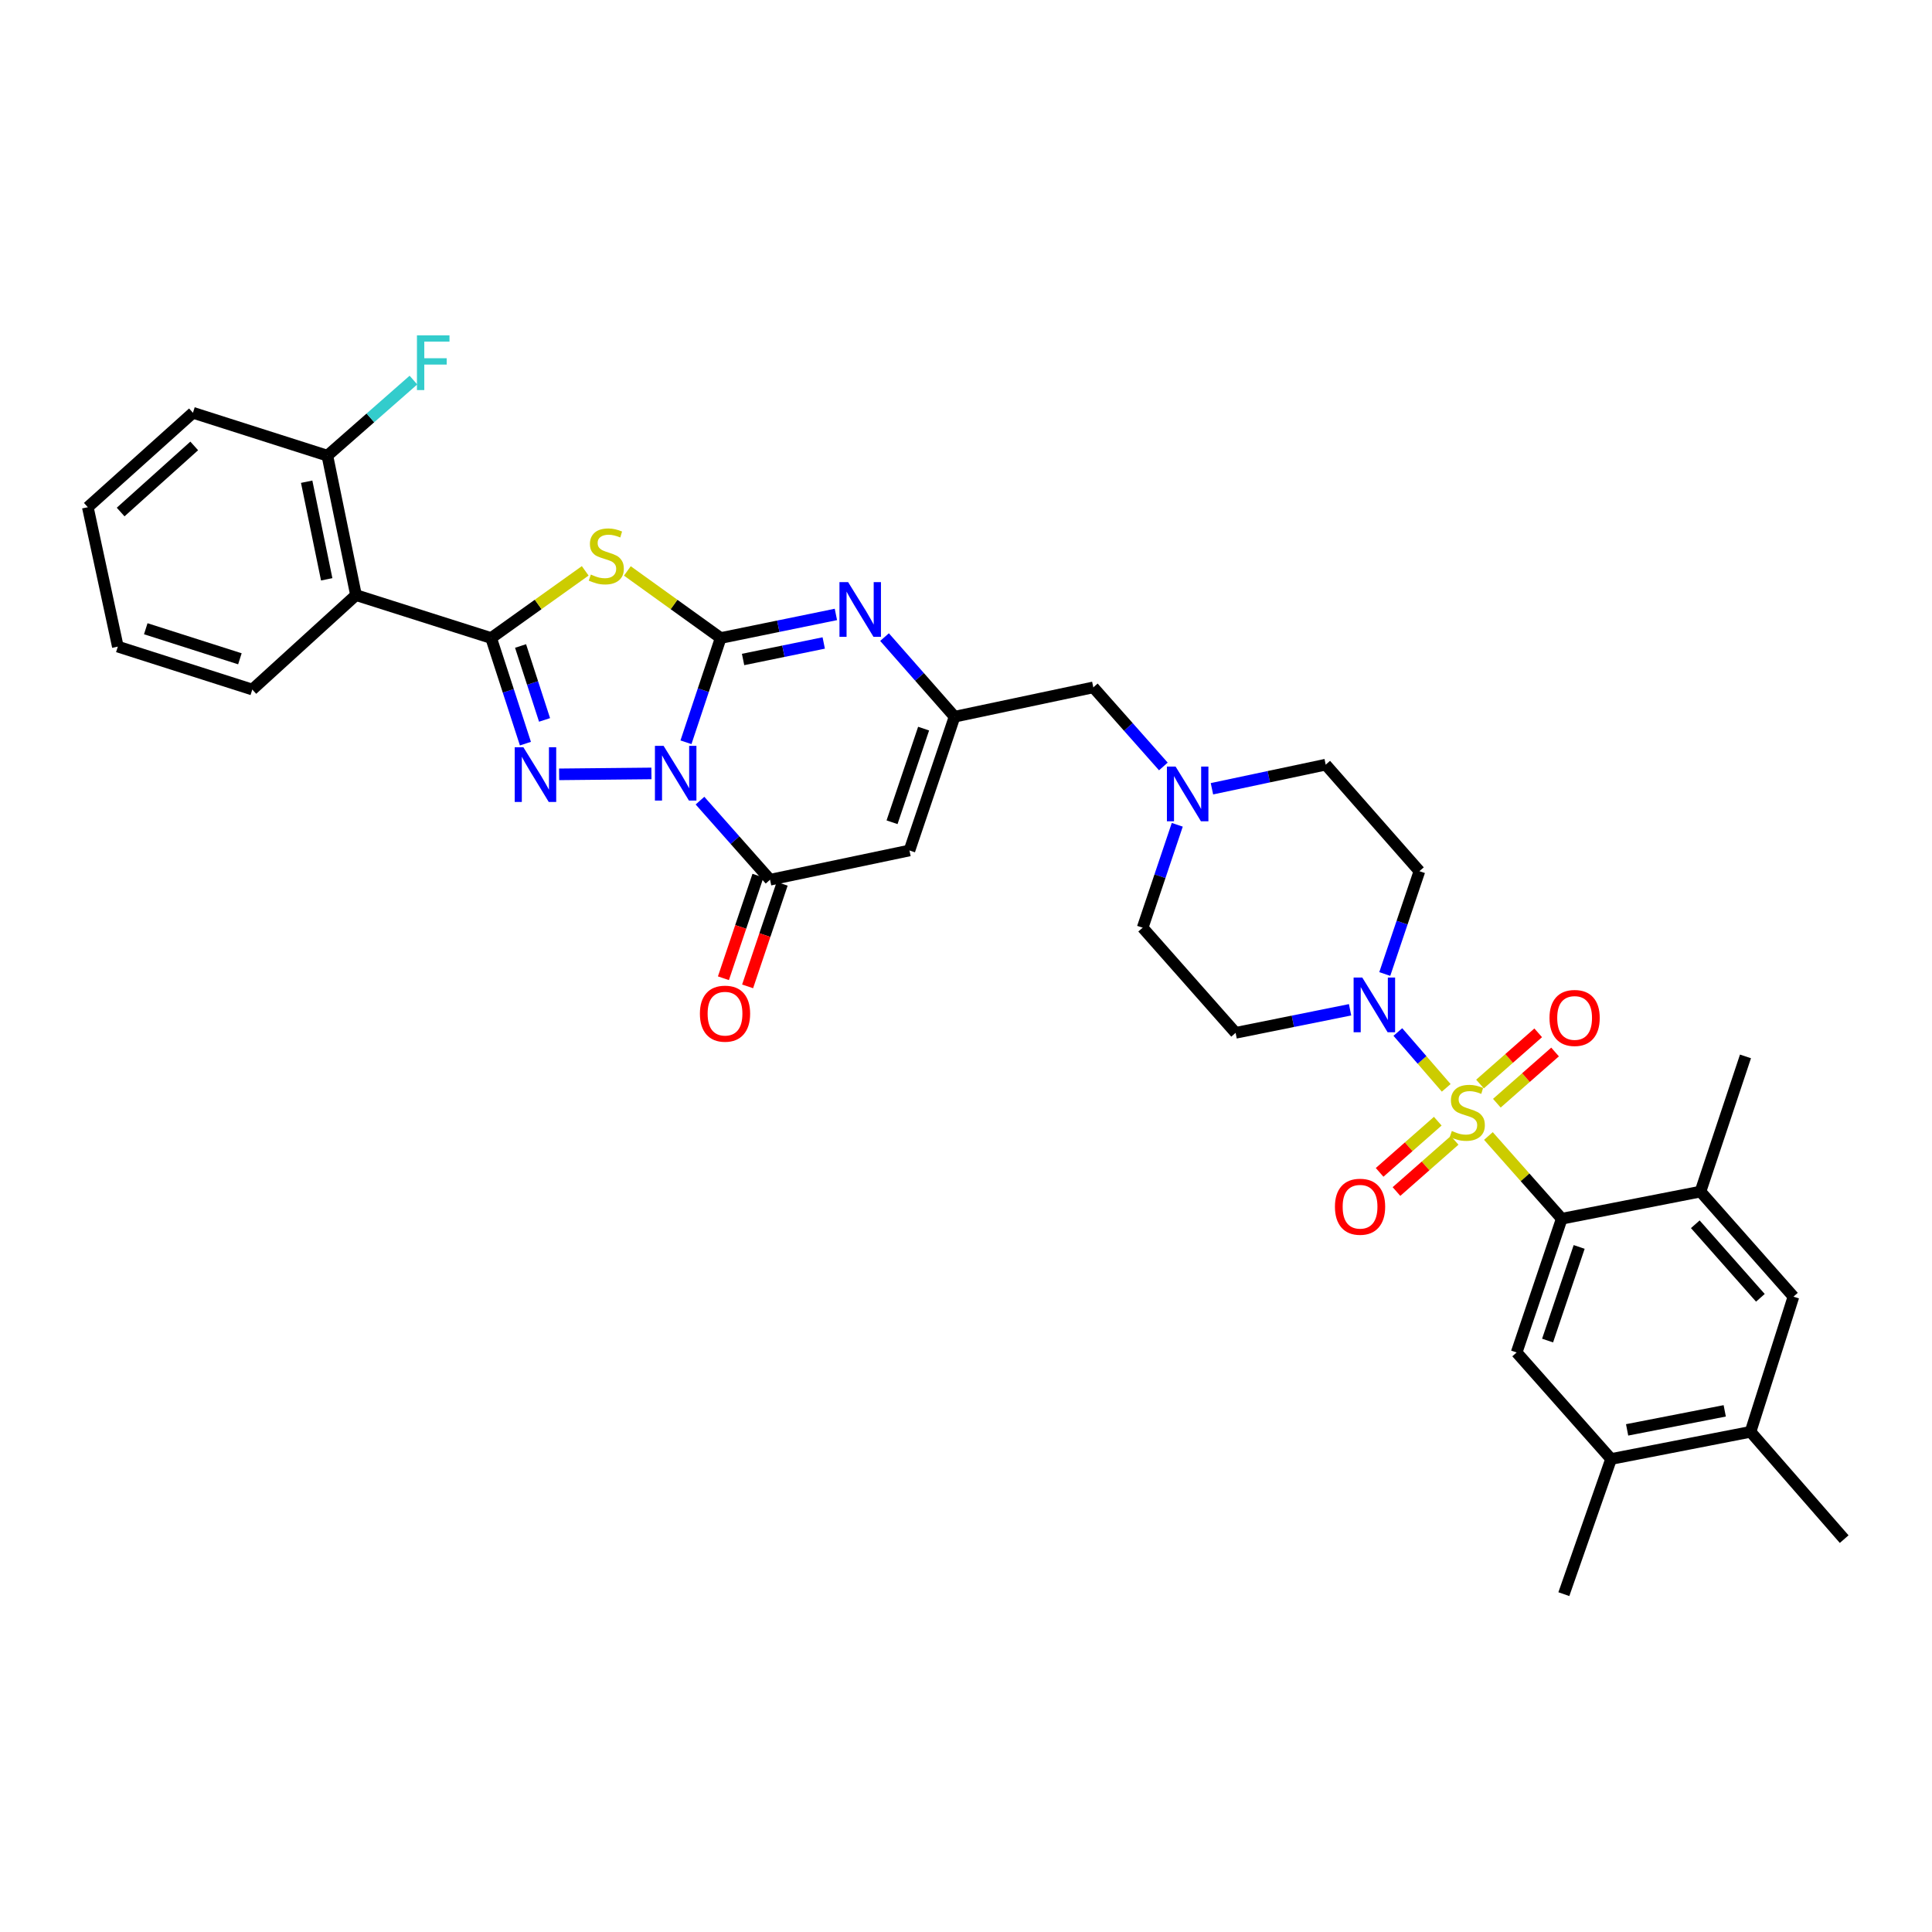 <?xml version='1.0' encoding='iso-8859-1'?>
<svg version='1.1' baseProfile='full'
              xmlns='http://www.w3.org/2000/svg'
                      xmlns:rdkit='http://www.rdkit.org/xml'
                      xmlns:xlink='http://www.w3.org/1999/xlink'
                  xml:space='preserve'
width='1000px' height='1000px' viewBox='0 0 1000 1000'>
<!-- END OF HEADER -->
<rect style='opacity:1.0;fill:#FFFFFF;stroke:none' width='1000' height='1000' x='0' y='0'> </rect>
<path class='bond-0' d='M 355.058,384.199 L 364.039,357.22' style='fill:none;fill-rule:evenodd;stroke:#0000FF;stroke-width:6px;stroke-linecap:butt;stroke-linejoin:miter;stroke-opacity:1' />
<path class='bond-0' d='M 364.039,357.22 L 373.021,330.241' style='fill:none;fill-rule:evenodd;stroke:#000000;stroke-width:6px;stroke-linecap:butt;stroke-linejoin:miter;stroke-opacity:1' />
<path class='bond-2' d='M 337.175,400.327 L 289.396,400.8' style='fill:none;fill-rule:evenodd;stroke:#0000FF;stroke-width:6px;stroke-linecap:butt;stroke-linejoin:miter;stroke-opacity:1' />
<path class='bond-5' d='M 362.312,414.404 L 380.446,434.872' style='fill:none;fill-rule:evenodd;stroke:#0000FF;stroke-width:6px;stroke-linecap:butt;stroke-linejoin:miter;stroke-opacity:1' />
<path class='bond-5' d='M 380.446,434.872 L 398.58,455.341' style='fill:none;fill-rule:evenodd;stroke:#000000;stroke-width:6px;stroke-linecap:butt;stroke-linejoin:miter;stroke-opacity:1' />
<path class='bond-4' d='M 373.021,330.241 L 348.871,312.876' style='fill:none;fill-rule:evenodd;stroke:#000000;stroke-width:6px;stroke-linecap:butt;stroke-linejoin:miter;stroke-opacity:1' />
<path class='bond-4' d='M 348.871,312.876 L 324.72,295.512' style='fill:none;fill-rule:evenodd;stroke:#CCCC00;stroke-width:6px;stroke-linecap:butt;stroke-linejoin:miter;stroke-opacity:1' />
<path class='bond-6' d='M 373.021,330.241 L 402.841,324.136' style='fill:none;fill-rule:evenodd;stroke:#000000;stroke-width:6px;stroke-linecap:butt;stroke-linejoin:miter;stroke-opacity:1' />
<path class='bond-6' d='M 402.841,324.136 L 432.66,318.031' style='fill:none;fill-rule:evenodd;stroke:#0000FF;stroke-width:6px;stroke-linecap:butt;stroke-linejoin:miter;stroke-opacity:1' />
<path class='bond-6' d='M 384.616,341.349 L 405.49,337.076' style='fill:none;fill-rule:evenodd;stroke:#000000;stroke-width:6px;stroke-linecap:butt;stroke-linejoin:miter;stroke-opacity:1' />
<path class='bond-6' d='M 405.49,337.076 L 426.363,332.802' style='fill:none;fill-rule:evenodd;stroke:#0000FF;stroke-width:6px;stroke-linecap:butt;stroke-linejoin:miter;stroke-opacity:1' />
<path class='bond-1' d='M 748.559,563.068 L 736.043,548.618' style='fill:none;fill-rule:evenodd;stroke:#CCCC00;stroke-width:6px;stroke-linecap:butt;stroke-linejoin:miter;stroke-opacity:1' />
<path class='bond-1' d='M 736.043,548.618 L 723.527,534.168' style='fill:none;fill-rule:evenodd;stroke:#0000FF;stroke-width:6px;stroke-linecap:butt;stroke-linejoin:miter;stroke-opacity:1' />
<path class='bond-7' d='M 770.398,587.992 L 789.377,609.401' style='fill:none;fill-rule:evenodd;stroke:#CCCC00;stroke-width:6px;stroke-linecap:butt;stroke-linejoin:miter;stroke-opacity:1' />
<path class='bond-7' d='M 789.377,609.401 L 808.355,630.81' style='fill:none;fill-rule:evenodd;stroke:#000000;stroke-width:6px;stroke-linecap:butt;stroke-linejoin:miter;stroke-opacity:1' />
<path class='bond-14' d='M 744.185,580.33 L 729.135,593.574' style='fill:none;fill-rule:evenodd;stroke:#CCCC00;stroke-width:6px;stroke-linecap:butt;stroke-linejoin:miter;stroke-opacity:1' />
<path class='bond-14' d='M 729.135,593.574 L 714.085,606.817' style='fill:none;fill-rule:evenodd;stroke:#FF0000;stroke-width:6px;stroke-linecap:butt;stroke-linejoin:miter;stroke-opacity:1' />
<path class='bond-14' d='M 752.91,590.247 L 737.861,603.49' style='fill:none;fill-rule:evenodd;stroke:#CCCC00;stroke-width:6px;stroke-linecap:butt;stroke-linejoin:miter;stroke-opacity:1' />
<path class='bond-14' d='M 737.861,603.49 L 722.811,616.733' style='fill:none;fill-rule:evenodd;stroke:#FF0000;stroke-width:6px;stroke-linecap:butt;stroke-linejoin:miter;stroke-opacity:1' />
<path class='bond-15' d='M 774.768,571.015 L 789.832,557.762' style='fill:none;fill-rule:evenodd;stroke:#CCCC00;stroke-width:6px;stroke-linecap:butt;stroke-linejoin:miter;stroke-opacity:1' />
<path class='bond-15' d='M 789.832,557.762 L 804.895,544.509' style='fill:none;fill-rule:evenodd;stroke:#FF0000;stroke-width:6px;stroke-linecap:butt;stroke-linejoin:miter;stroke-opacity:1' />
<path class='bond-15' d='M 766.043,561.098 L 781.107,547.845' style='fill:none;fill-rule:evenodd;stroke:#CCCC00;stroke-width:6px;stroke-linecap:butt;stroke-linejoin:miter;stroke-opacity:1' />
<path class='bond-15' d='M 781.107,547.845 L 796.17,534.592' style='fill:none;fill-rule:evenodd;stroke:#FF0000;stroke-width:6px;stroke-linecap:butt;stroke-linejoin:miter;stroke-opacity:1' />
<path class='bond-3' d='M 271.957,384.904 L 263.087,357.572' style='fill:none;fill-rule:evenodd;stroke:#0000FF;stroke-width:6px;stroke-linecap:butt;stroke-linejoin:miter;stroke-opacity:1' />
<path class='bond-3' d='M 263.087,357.572 L 254.217,330.241' style='fill:none;fill-rule:evenodd;stroke:#000000;stroke-width:6px;stroke-linecap:butt;stroke-linejoin:miter;stroke-opacity:1' />
<path class='bond-3' d='M 281.86,372.627 L 275.651,353.495' style='fill:none;fill-rule:evenodd;stroke:#0000FF;stroke-width:6px;stroke-linecap:butt;stroke-linejoin:miter;stroke-opacity:1' />
<path class='bond-3' d='M 275.651,353.495 L 269.441,334.363' style='fill:none;fill-rule:evenodd;stroke:#000000;stroke-width:6px;stroke-linecap:butt;stroke-linejoin:miter;stroke-opacity:1' />
<path class='bond-11' d='M 254.217,330.241 L 184.263,308.028' style='fill:none;fill-rule:evenodd;stroke:#000000;stroke-width:6px;stroke-linecap:butt;stroke-linejoin:miter;stroke-opacity:1' />
<path class='bond-35' d='M 254.217,330.241 L 278.561,312.853' style='fill:none;fill-rule:evenodd;stroke:#000000;stroke-width:6px;stroke-linecap:butt;stroke-linejoin:miter;stroke-opacity:1' />
<path class='bond-35' d='M 278.561,312.853 L 302.906,295.465' style='fill:none;fill-rule:evenodd;stroke:#CCCC00;stroke-width:6px;stroke-linecap:butt;stroke-linejoin:miter;stroke-opacity:1' />
<path class='bond-9' d='M 398.58,455.341 L 470.736,440.202' style='fill:none;fill-rule:evenodd;stroke:#000000;stroke-width:6px;stroke-linecap:butt;stroke-linejoin:miter;stroke-opacity:1' />
<path class='bond-22' d='M 392.321,453.234 L 383.382,479.785' style='fill:none;fill-rule:evenodd;stroke:#000000;stroke-width:6px;stroke-linecap:butt;stroke-linejoin:miter;stroke-opacity:1' />
<path class='bond-22' d='M 383.382,479.785 L 374.443,506.337' style='fill:none;fill-rule:evenodd;stroke:#FF0000;stroke-width:6px;stroke-linecap:butt;stroke-linejoin:miter;stroke-opacity:1' />
<path class='bond-22' d='M 404.839,457.448 L 395.9,484' style='fill:none;fill-rule:evenodd;stroke:#000000;stroke-width:6px;stroke-linecap:butt;stroke-linejoin:miter;stroke-opacity:1' />
<path class='bond-22' d='M 395.9,484 L 386.962,510.551' style='fill:none;fill-rule:evenodd;stroke:#FF0000;stroke-width:6px;stroke-linecap:butt;stroke-linejoin:miter;stroke-opacity:1' />
<path class='bond-36' d='M 457.831,329.764 L 475.955,350.366' style='fill:none;fill-rule:evenodd;stroke:#0000FF;stroke-width:6px;stroke-linecap:butt;stroke-linejoin:miter;stroke-opacity:1' />
<path class='bond-36' d='M 475.955,350.366 L 494.078,370.967' style='fill:none;fill-rule:evenodd;stroke:#000000;stroke-width:6px;stroke-linecap:butt;stroke-linejoin:miter;stroke-opacity:1' />
<path class='bond-12' d='M 808.355,630.81 L 785.013,700.031' style='fill:none;fill-rule:evenodd;stroke:#000000;stroke-width:6px;stroke-linecap:butt;stroke-linejoin:miter;stroke-opacity:1' />
<path class='bond-12' d='M 817.37,645.414 L 801.03,693.868' style='fill:none;fill-rule:evenodd;stroke:#000000;stroke-width:6px;stroke-linecap:butt;stroke-linejoin:miter;stroke-opacity:1' />
<path class='bond-13' d='M 808.355,630.81 L 880.159,616.765' style='fill:none;fill-rule:evenodd;stroke:#000000;stroke-width:6px;stroke-linecap:butt;stroke-linejoin:miter;stroke-opacity:1' />
<path class='bond-8' d='M 698.796,522.661 L 669.172,528.627' style='fill:none;fill-rule:evenodd;stroke:#0000FF;stroke-width:6px;stroke-linecap:butt;stroke-linejoin:miter;stroke-opacity:1' />
<path class='bond-8' d='M 669.172,528.627 L 639.549,534.593' style='fill:none;fill-rule:evenodd;stroke:#000000;stroke-width:6px;stroke-linecap:butt;stroke-linejoin:miter;stroke-opacity:1' />
<path class='bond-38' d='M 716.754,504.144 L 725.721,477.534' style='fill:none;fill-rule:evenodd;stroke:#0000FF;stroke-width:6px;stroke-linecap:butt;stroke-linejoin:miter;stroke-opacity:1' />
<path class='bond-38' d='M 725.721,477.534 L 734.688,450.923' style='fill:none;fill-rule:evenodd;stroke:#000000;stroke-width:6px;stroke-linecap:butt;stroke-linejoin:miter;stroke-opacity:1' />
<path class='bond-10' d='M 470.736,440.202 L 494.078,370.967' style='fill:none;fill-rule:evenodd;stroke:#000000;stroke-width:6px;stroke-linecap:butt;stroke-linejoin:miter;stroke-opacity:1' />
<path class='bond-10' d='M 461.721,425.597 L 478.06,377.133' style='fill:none;fill-rule:evenodd;stroke:#000000;stroke-width:6px;stroke-linecap:butt;stroke-linejoin:miter;stroke-opacity:1' />
<path class='bond-24' d='M 494.078,370.967 L 565.896,355.785' style='fill:none;fill-rule:evenodd;stroke:#000000;stroke-width:6px;stroke-linecap:butt;stroke-linejoin:miter;stroke-opacity:1' />
<path class='bond-23' d='M 184.263,308.028 L 169.447,235.85' style='fill:none;fill-rule:evenodd;stroke:#000000;stroke-width:6px;stroke-linecap:butt;stroke-linejoin:miter;stroke-opacity:1' />
<path class='bond-23' d='M 169.101,299.857 L 158.73,249.333' style='fill:none;fill-rule:evenodd;stroke:#000000;stroke-width:6px;stroke-linecap:butt;stroke-linejoin:miter;stroke-opacity:1' />
<path class='bond-28' d='M 184.263,308.028 L 130.591,356.907' style='fill:none;fill-rule:evenodd;stroke:#000000;stroke-width:6px;stroke-linecap:butt;stroke-linejoin:miter;stroke-opacity:1' />
<path class='bond-17' d='M 785.013,700.031 L 833.892,755.177' style='fill:none;fill-rule:evenodd;stroke:#000000;stroke-width:6px;stroke-linecap:butt;stroke-linejoin:miter;stroke-opacity:1' />
<path class='bond-18' d='M 880.159,616.765 L 928.282,671.155' style='fill:none;fill-rule:evenodd;stroke:#000000;stroke-width:6px;stroke-linecap:butt;stroke-linejoin:miter;stroke-opacity:1' />
<path class='bond-18' d='M 877.485,633.676 L 911.171,671.749' style='fill:none;fill-rule:evenodd;stroke:#000000;stroke-width:6px;stroke-linecap:butt;stroke-linejoin:miter;stroke-opacity:1' />
<path class='bond-29' d='M 880.159,616.765 L 903.457,546.789' style='fill:none;fill-rule:evenodd;stroke:#000000;stroke-width:6px;stroke-linecap:butt;stroke-linejoin:miter;stroke-opacity:1' />
<path class='bond-16' d='M 602.15,396.718 L 584.023,376.251' style='fill:none;fill-rule:evenodd;stroke:#0000FF;stroke-width:6px;stroke-linecap:butt;stroke-linejoin:miter;stroke-opacity:1' />
<path class='bond-16' d='M 584.023,376.251 L 565.896,355.785' style='fill:none;fill-rule:evenodd;stroke:#000000;stroke-width:6px;stroke-linecap:butt;stroke-linejoin:miter;stroke-opacity:1' />
<path class='bond-25' d='M 627.298,408.261 L 656.74,402.023' style='fill:none;fill-rule:evenodd;stroke:#0000FF;stroke-width:6px;stroke-linecap:butt;stroke-linejoin:miter;stroke-opacity:1' />
<path class='bond-25' d='M 656.74,402.023 L 686.183,395.785' style='fill:none;fill-rule:evenodd;stroke:#000000;stroke-width:6px;stroke-linecap:butt;stroke-linejoin:miter;stroke-opacity:1' />
<path class='bond-26' d='M 609.353,426.91 L 600.393,453.542' style='fill:none;fill-rule:evenodd;stroke:#0000FF;stroke-width:6px;stroke-linecap:butt;stroke-linejoin:miter;stroke-opacity:1' />
<path class='bond-26' d='M 600.393,453.542 L 591.433,480.173' style='fill:none;fill-rule:evenodd;stroke:#000000;stroke-width:6px;stroke-linecap:butt;stroke-linejoin:miter;stroke-opacity:1' />
<path class='bond-30' d='M 833.892,755.177 L 809.449,825.131' style='fill:none;fill-rule:evenodd;stroke:#000000;stroke-width:6px;stroke-linecap:butt;stroke-linejoin:miter;stroke-opacity:1' />
<path class='bond-39' d='M 833.892,755.177 L 906.07,741.11' style='fill:none;fill-rule:evenodd;stroke:#000000;stroke-width:6px;stroke-linecap:butt;stroke-linejoin:miter;stroke-opacity:1' />
<path class='bond-39' d='M 842.192,740.102 L 892.716,730.255' style='fill:none;fill-rule:evenodd;stroke:#000000;stroke-width:6px;stroke-linecap:butt;stroke-linejoin:miter;stroke-opacity:1' />
<path class='bond-21' d='M 928.282,671.155 L 906.07,741.11' style='fill:none;fill-rule:evenodd;stroke:#000000;stroke-width:6px;stroke-linecap:butt;stroke-linejoin:miter;stroke-opacity:1' />
<path class='bond-19' d='M 639.549,534.593 L 591.433,480.173' style='fill:none;fill-rule:evenodd;stroke:#000000;stroke-width:6px;stroke-linecap:butt;stroke-linejoin:miter;stroke-opacity:1' />
<path class='bond-20' d='M 734.688,450.923 L 686.183,395.785' style='fill:none;fill-rule:evenodd;stroke:#000000;stroke-width:6px;stroke-linecap:butt;stroke-linejoin:miter;stroke-opacity:1' />
<path class='bond-31' d='M 906.07,741.11 L 954.545,796.652' style='fill:none;fill-rule:evenodd;stroke:#000000;stroke-width:6px;stroke-linecap:butt;stroke-linejoin:miter;stroke-opacity:1' />
<path class='bond-27' d='M 169.447,235.85 L 191.719,216.293' style='fill:none;fill-rule:evenodd;stroke:#000000;stroke-width:6px;stroke-linecap:butt;stroke-linejoin:miter;stroke-opacity:1' />
<path class='bond-27' d='M 191.719,216.293 L 213.991,196.736' style='fill:none;fill-rule:evenodd;stroke:#33CCCC;stroke-width:6px;stroke-linecap:butt;stroke-linejoin:miter;stroke-opacity:1' />
<path class='bond-32' d='M 169.447,235.85 L 99.867,213.653' style='fill:none;fill-rule:evenodd;stroke:#000000;stroke-width:6px;stroke-linecap:butt;stroke-linejoin:miter;stroke-opacity:1' />
<path class='bond-33' d='M 130.591,356.907 L 60.989,334.688' style='fill:none;fill-rule:evenodd;stroke:#000000;stroke-width:6px;stroke-linecap:butt;stroke-linejoin:miter;stroke-opacity:1' />
<path class='bond-33' d='M 124.168,340.991 L 75.447,325.438' style='fill:none;fill-rule:evenodd;stroke:#000000;stroke-width:6px;stroke-linecap:butt;stroke-linejoin:miter;stroke-opacity:1' />
<path class='bond-37' d='M 99.867,213.653 L 45.455,262.532' style='fill:none;fill-rule:evenodd;stroke:#000000;stroke-width:6px;stroke-linecap:butt;stroke-linejoin:miter;stroke-opacity:1' />
<path class='bond-37' d='M 100.532,230.811 L 62.443,265.026' style='fill:none;fill-rule:evenodd;stroke:#000000;stroke-width:6px;stroke-linecap:butt;stroke-linejoin:miter;stroke-opacity:1' />
<path class='bond-34' d='M 60.989,334.688 L 45.455,262.532' style='fill:none;fill-rule:evenodd;stroke:#000000;stroke-width:6px;stroke-linecap:butt;stroke-linejoin:miter;stroke-opacity:1' />
<path  class='atom-0' d='M 343.47 386.042
L 352.75 401.042
Q 353.67 402.522, 355.15 405.202
Q 356.63 407.882, 356.71 408.042
L 356.71 386.042
L 360.47 386.042
L 360.47 414.362
L 356.59 414.362
L 346.63 397.962
Q 345.47 396.042, 344.23 393.842
Q 343.03 391.642, 342.67 390.962
L 342.67 414.362
L 338.99 414.362
L 338.99 386.042
L 343.47 386.042
' fill='#0000FF'/>
<path  class='atom-2' d='M 751.476 585.392
Q 751.796 585.512, 753.116 586.072
Q 754.436 586.632, 755.876 586.992
Q 757.356 587.312, 758.796 587.312
Q 761.476 587.312, 763.036 586.032
Q 764.596 584.712, 764.596 582.432
Q 764.596 580.872, 763.796 579.912
Q 763.036 578.952, 761.836 578.432
Q 760.636 577.912, 758.636 577.312
Q 756.116 576.552, 754.596 575.832
Q 753.116 575.112, 752.036 573.592
Q 750.996 572.072, 750.996 569.512
Q 750.996 565.952, 753.396 563.752
Q 755.836 561.552, 760.636 561.552
Q 763.916 561.552, 767.636 563.112
L 766.716 566.192
Q 763.316 564.792, 760.756 564.792
Q 757.996 564.792, 756.476 565.952
Q 754.956 567.072, 754.996 569.032
Q 754.996 570.552, 755.756 571.472
Q 756.556 572.392, 757.676 572.912
Q 758.836 573.432, 760.756 574.032
Q 763.316 574.832, 764.836 575.632
Q 766.356 576.432, 767.436 578.072
Q 768.556 579.672, 768.556 582.432
Q 768.556 586.352, 765.916 588.472
Q 763.316 590.552, 758.956 590.552
Q 756.436 590.552, 754.516 589.992
Q 752.636 589.472, 750.396 588.552
L 751.476 585.392
' fill='#CCCC00'/>
<path  class='atom-3' d='M 270.896 386.761
L 280.176 401.761
Q 281.096 403.241, 282.576 405.921
Q 284.056 408.601, 284.136 408.761
L 284.136 386.761
L 287.896 386.761
L 287.896 415.081
L 284.016 415.081
L 274.056 398.681
Q 272.896 396.761, 271.656 394.561
Q 270.456 392.361, 270.096 391.681
L 270.096 415.081
L 266.416 415.081
L 266.416 386.761
L 270.896 386.761
' fill='#0000FF'/>
<path  class='atom-5' d='M 305.817 297.392
Q 306.137 297.512, 307.457 298.072
Q 308.777 298.632, 310.217 298.992
Q 311.697 299.312, 313.137 299.312
Q 315.817 299.312, 317.377 298.032
Q 318.937 296.712, 318.937 294.432
Q 318.937 292.872, 318.137 291.912
Q 317.377 290.952, 316.177 290.432
Q 314.977 289.912, 312.977 289.312
Q 310.457 288.552, 308.937 287.832
Q 307.457 287.112, 306.377 285.592
Q 305.337 284.072, 305.337 281.512
Q 305.337 277.952, 307.737 275.752
Q 310.177 273.552, 314.977 273.552
Q 318.257 273.552, 321.977 275.112
L 321.057 278.192
Q 317.657 276.792, 315.097 276.792
Q 312.337 276.792, 310.817 277.952
Q 309.297 279.072, 309.337 281.032
Q 309.337 282.552, 310.097 283.472
Q 310.897 284.392, 312.017 284.912
Q 313.177 285.432, 315.097 286.032
Q 317.657 286.832, 319.177 287.632
Q 320.697 288.432, 321.777 290.072
Q 322.897 291.672, 322.897 294.432
Q 322.897 298.352, 320.257 300.472
Q 317.657 302.552, 313.297 302.552
Q 310.777 302.552, 308.857 301.992
Q 306.977 301.472, 304.737 300.552
L 305.817 297.392
' fill='#CCCC00'/>
<path  class='atom-7' d='M 438.983 301.294
L 448.263 316.294
Q 449.183 317.774, 450.663 320.454
Q 452.143 323.134, 452.223 323.294
L 452.223 301.294
L 455.983 301.294
L 455.983 329.614
L 452.103 329.614
L 442.143 313.214
Q 440.983 311.294, 439.743 309.094
Q 438.543 306.894, 438.183 306.214
L 438.183 329.614
L 434.503 329.614
L 434.503 301.294
L 438.983 301.294
' fill='#0000FF'/>
<path  class='atom-9' d='M 705.107 505.969
L 714.387 520.969
Q 715.307 522.449, 716.787 525.129
Q 718.267 527.809, 718.347 527.969
L 718.347 505.969
L 722.107 505.969
L 722.107 534.289
L 718.227 534.289
L 708.267 517.889
Q 707.107 515.969, 705.867 513.769
Q 704.667 511.569, 704.307 510.889
L 704.307 534.289
L 700.627 534.289
L 700.627 505.969
L 705.107 505.969
' fill='#0000FF'/>
<path  class='atom-15' d='M 690.963 624.601
Q 690.963 617.801, 694.323 614.001
Q 697.683 610.201, 703.963 610.201
Q 710.243 610.201, 713.603 614.001
Q 716.963 617.801, 716.963 624.601
Q 716.963 631.481, 713.563 635.401
Q 710.163 639.281, 703.963 639.281
Q 697.723 639.281, 694.323 635.401
Q 690.963 631.521, 690.963 624.601
M 703.963 636.081
Q 708.283 636.081, 710.603 633.201
Q 712.963 630.281, 712.963 624.601
Q 712.963 619.041, 710.603 616.241
Q 708.283 613.401, 703.963 613.401
Q 699.643 613.401, 697.283 616.201
Q 694.963 619.001, 694.963 624.601
Q 694.963 630.321, 697.283 633.201
Q 699.643 636.081, 703.963 636.081
' fill='#FF0000'/>
<path  class='atom-16' d='M 802.018 526.887
Q 802.018 520.087, 805.378 516.287
Q 808.738 512.487, 815.018 512.487
Q 821.298 512.487, 824.658 516.287
Q 828.018 520.087, 828.018 526.887
Q 828.018 533.767, 824.618 537.687
Q 821.218 541.567, 815.018 541.567
Q 808.778 541.567, 805.378 537.687
Q 802.018 533.807, 802.018 526.887
M 815.018 538.367
Q 819.338 538.367, 821.658 535.487
Q 824.018 532.567, 824.018 526.887
Q 824.018 521.327, 821.658 518.527
Q 819.338 515.687, 815.018 515.687
Q 810.698 515.687, 808.338 518.487
Q 806.018 521.287, 806.018 526.887
Q 806.018 532.607, 808.338 535.487
Q 810.698 538.367, 815.018 538.367
' fill='#FF0000'/>
<path  class='atom-17' d='M 608.472 396.763
L 617.752 411.763
Q 618.672 413.243, 620.152 415.923
Q 621.632 418.603, 621.712 418.763
L 621.712 396.763
L 625.472 396.763
L 625.472 425.083
L 621.592 425.083
L 611.632 408.683
Q 610.472 406.763, 609.232 404.563
Q 608.032 402.363, 607.672 401.683
L 607.672 425.083
L 603.992 425.083
L 603.992 396.763
L 608.472 396.763
' fill='#0000FF'/>
<path  class='atom-23' d='M 362.267 524.671
Q 362.267 517.871, 365.627 514.071
Q 368.987 510.271, 375.267 510.271
Q 381.547 510.271, 384.907 514.071
Q 388.267 517.871, 388.267 524.671
Q 388.267 531.551, 384.867 535.471
Q 381.467 539.351, 375.267 539.351
Q 369.027 539.351, 365.627 535.471
Q 362.267 531.591, 362.267 524.671
M 375.267 536.151
Q 379.587 536.151, 381.907 533.271
Q 384.267 530.351, 384.267 524.671
Q 384.267 519.111, 381.907 516.311
Q 379.587 513.471, 375.267 513.471
Q 370.947 513.471, 368.587 516.271
Q 366.267 519.071, 366.267 524.671
Q 366.267 530.391, 368.587 533.271
Q 370.947 536.151, 375.267 536.151
' fill='#FF0000'/>
<path  class='atom-28' d='M 215.813 173.582
L 232.653 173.582
L 232.653 176.822
L 219.613 176.822
L 219.613 185.422
L 231.213 185.422
L 231.213 188.702
L 219.613 188.702
L 219.613 201.902
L 215.813 201.902
L 215.813 173.582
' fill='#33CCCC'/>
</svg>
